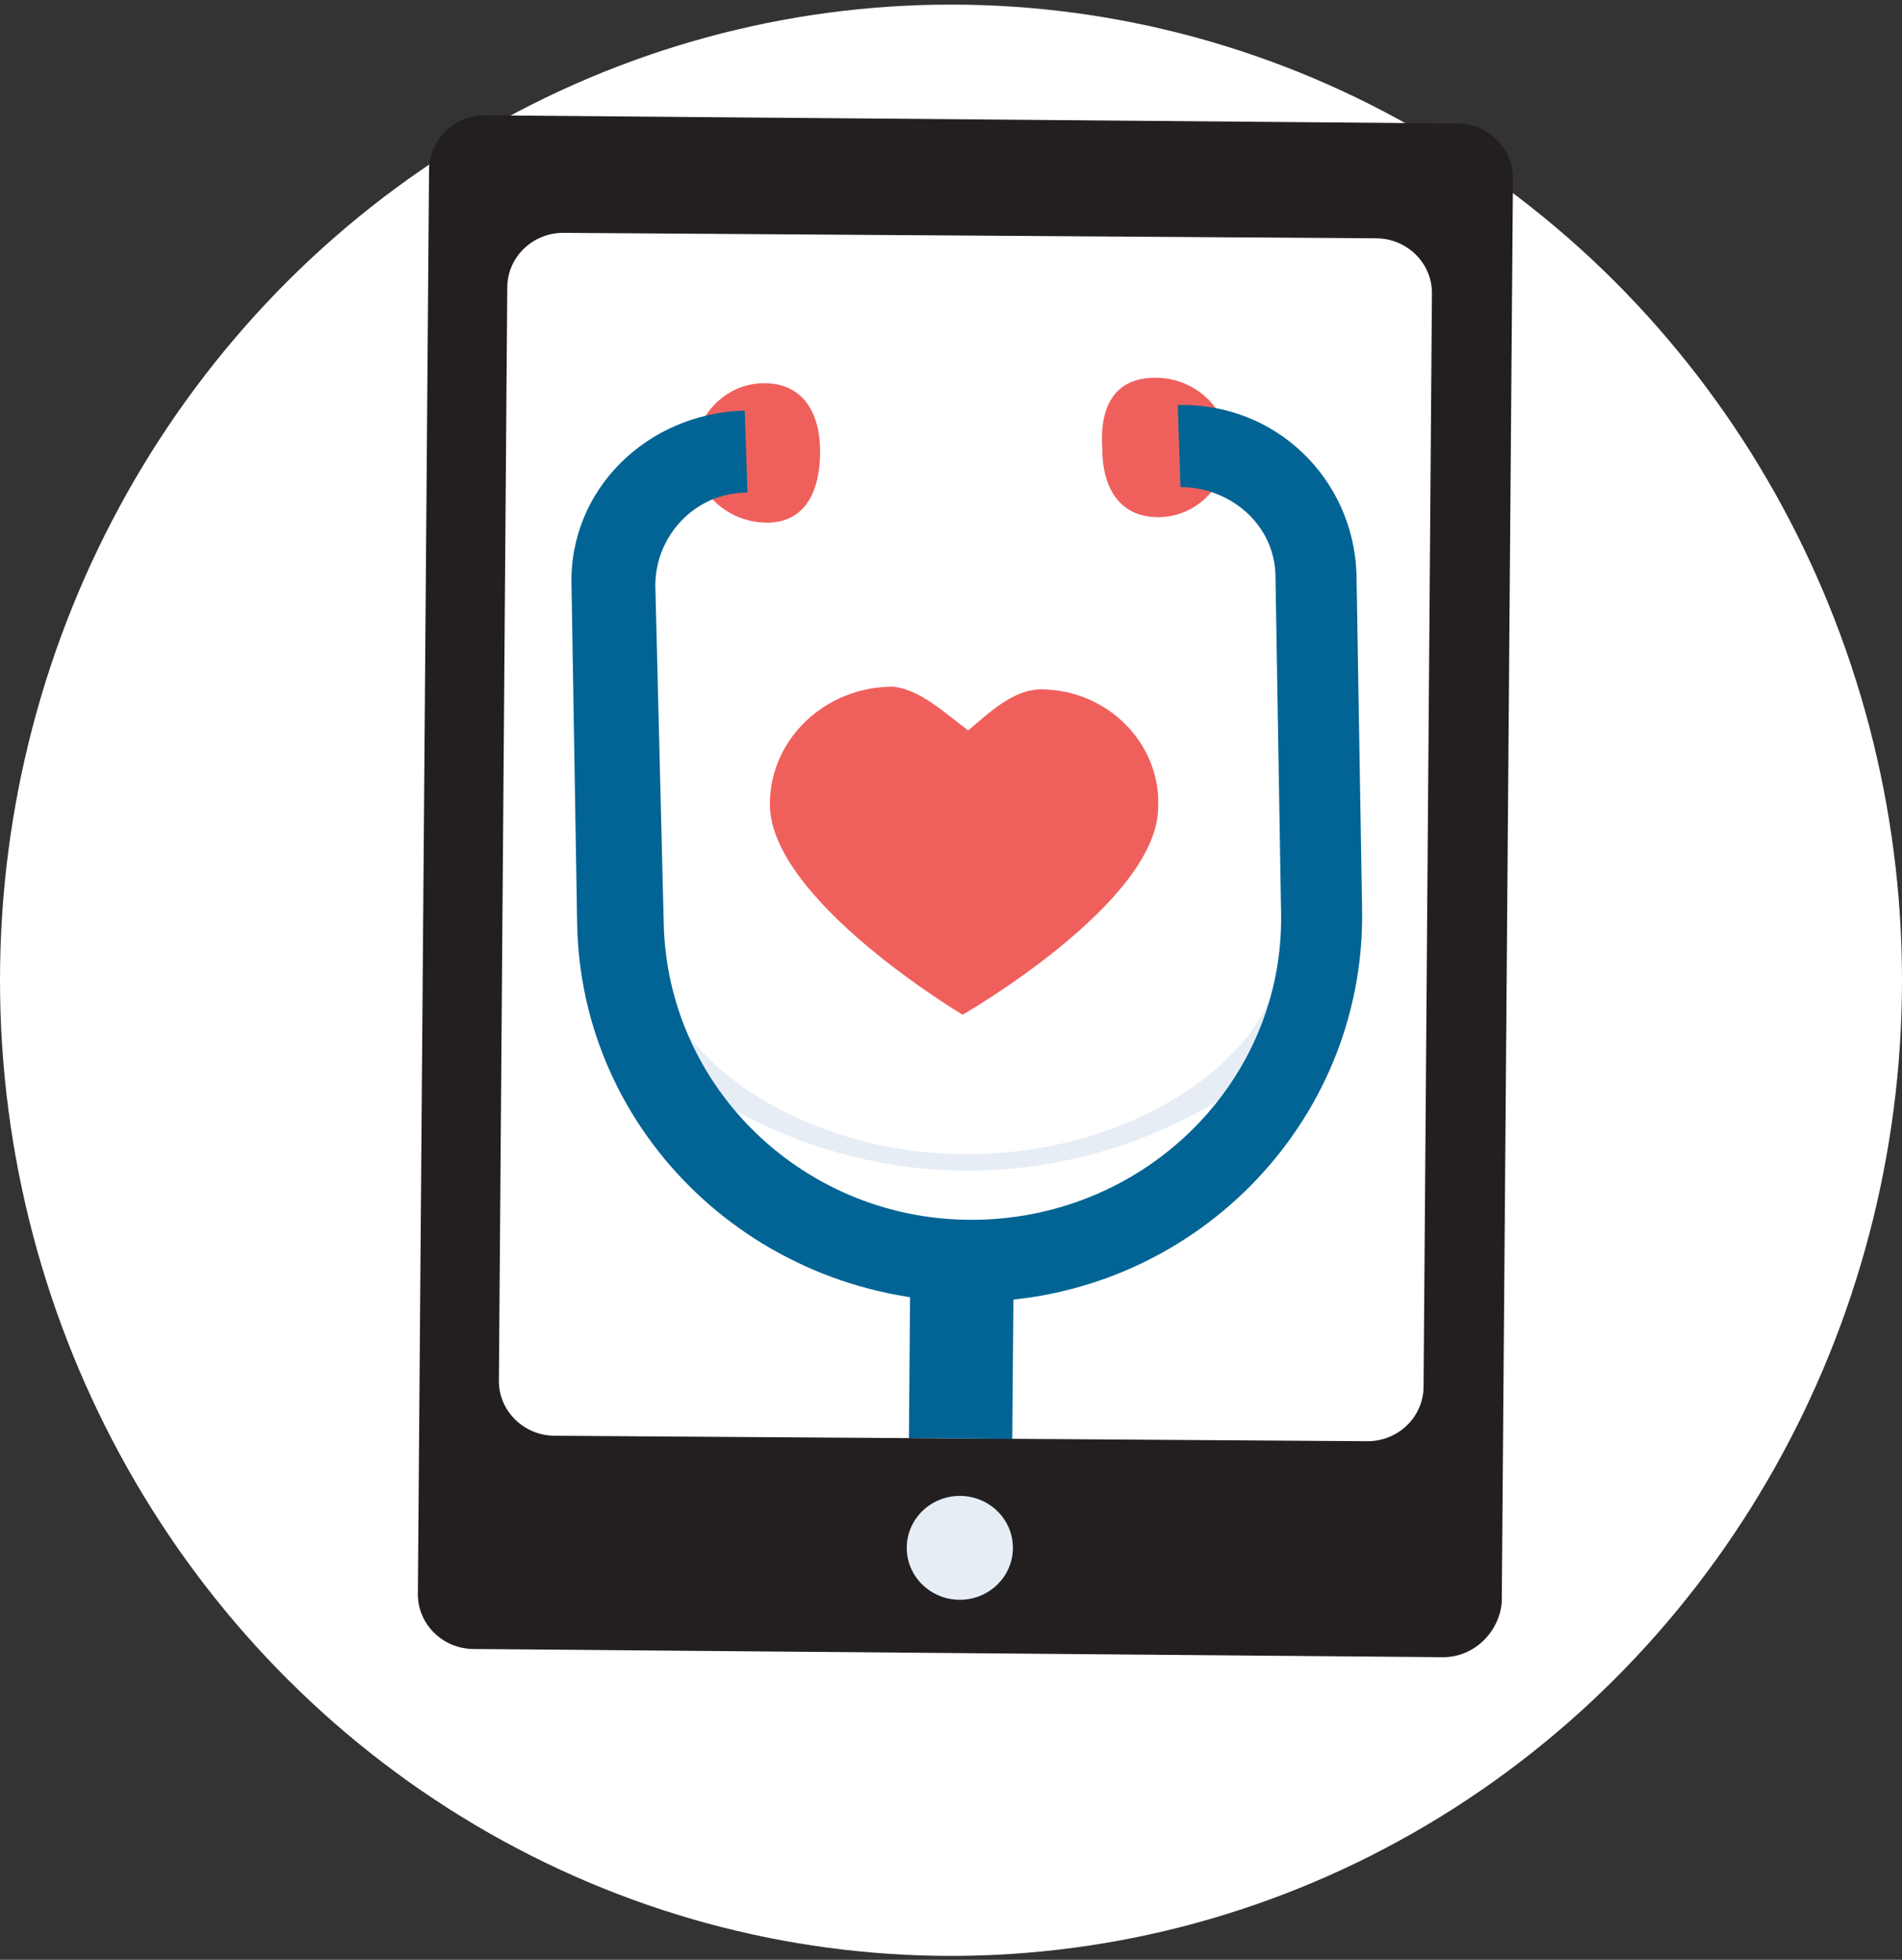 <svg width="132" height="136" viewBox="0 0 132 136" fill="none" xmlns="http://www.w3.org/2000/svg">
<rect x="0" y="0" width="132" height="136" fill="#333333" stroke="none"/>
<ellipse cx="66" cy="68.024" rx="66" ry="67.705" fill="white"/>
<path d="M100.153 115L32.878 114.431C30.745 114.431 29 112.723 29 110.637L29.776 11.794C29.776 9.707 31.52 8 33.653 8L101.122 8.569C103.255 8.569 105 10.277 105 12.364L104.224 111.206C104.031 113.293 102.286 115 100.153 115Z" fill="#231F20"/>
<path d="M94.919 100.012L38.501 99.633C36.368 99.633 34.623 97.925 34.623 95.838L35.205 19.952C35.205 17.865 36.95 16.158 39.082 16.158L95.501 16.537C97.633 16.537 99.378 18.244 99.378 20.331L98.796 96.218C98.796 98.305 97.052 100.012 94.919 100.012Z" fill="white"/>
<path d="M66.612 111.016C68.647 111.016 70.296 109.402 70.296 107.411C70.296 105.421 68.647 103.807 66.612 103.807C64.578 103.807 62.929 105.421 62.929 107.411C62.929 109.402 64.578 111.016 66.612 111.016Z" fill="#E6EDF5"/>
<path d="M76.5 31.145C76.5 33.801 77.664 35.888 80.378 35.888C83.092 35.888 85.225 33.612 85.225 30.956C85.225 28.3 82.898 26.213 80.184 26.213C77.276 26.213 76.306 28.3 76.5 31.145Z" fill="#EF605D"/>
<path d="M56.918 31.335C56.918 28.68 55.755 26.593 53.04 26.593C50.326 26.593 48.193 28.869 48.193 31.525C48.193 34.181 50.52 36.268 53.234 36.268C55.949 36.268 56.918 33.992 56.918 31.335Z" fill="#EF605D"/>
<path d="M45.867 67.002C46.061 73.263 55.755 80.282 67.581 80.092C79.408 79.903 88.908 72.694 88.714 66.243L94.53 62.449C94.724 70.607 82.704 81.041 67.581 81.231C52.653 81.421 40.245 71.365 40.051 63.208L45.867 67.002Z" fill="#E6EDF5"/>
<path d="M67.775 90.337C82.704 90.147 94.725 78.006 94.531 63.208L94.143 39.873C93.949 33.233 88.52 27.921 81.735 28.11L81.928 33.802C85.418 33.802 88.52 36.458 88.52 40.062L88.908 63.398C89.102 74.97 79.602 84.456 67.775 84.646C55.949 84.835 46.255 75.539 46.061 63.967L45.48 40.632C45.48 37.217 48.194 34.181 51.877 34.181L51.684 28.49C44.898 28.679 39.469 33.991 39.663 40.632L40.051 63.967C40.245 78.764 52.653 90.527 67.775 90.337Z" fill="#026494"/>
<path d="M72.235 47.84C70.296 47.84 68.551 49.548 67.194 50.686C65.643 49.548 63.898 47.84 61.959 47.651C57.306 47.651 53.429 51.255 53.429 55.808C53.429 62.449 66.806 70.416 66.806 70.416C66.806 70.416 80.378 62.638 80.378 55.998C80.572 51.635 76.888 47.84 72.235 47.84Z" fill="#EF605D"/>
<path d="M70.342 88.85L63.169 88.793L63.078 99.797L70.251 99.854L70.342 88.85Z" fill="#026494"/>
</svg>
